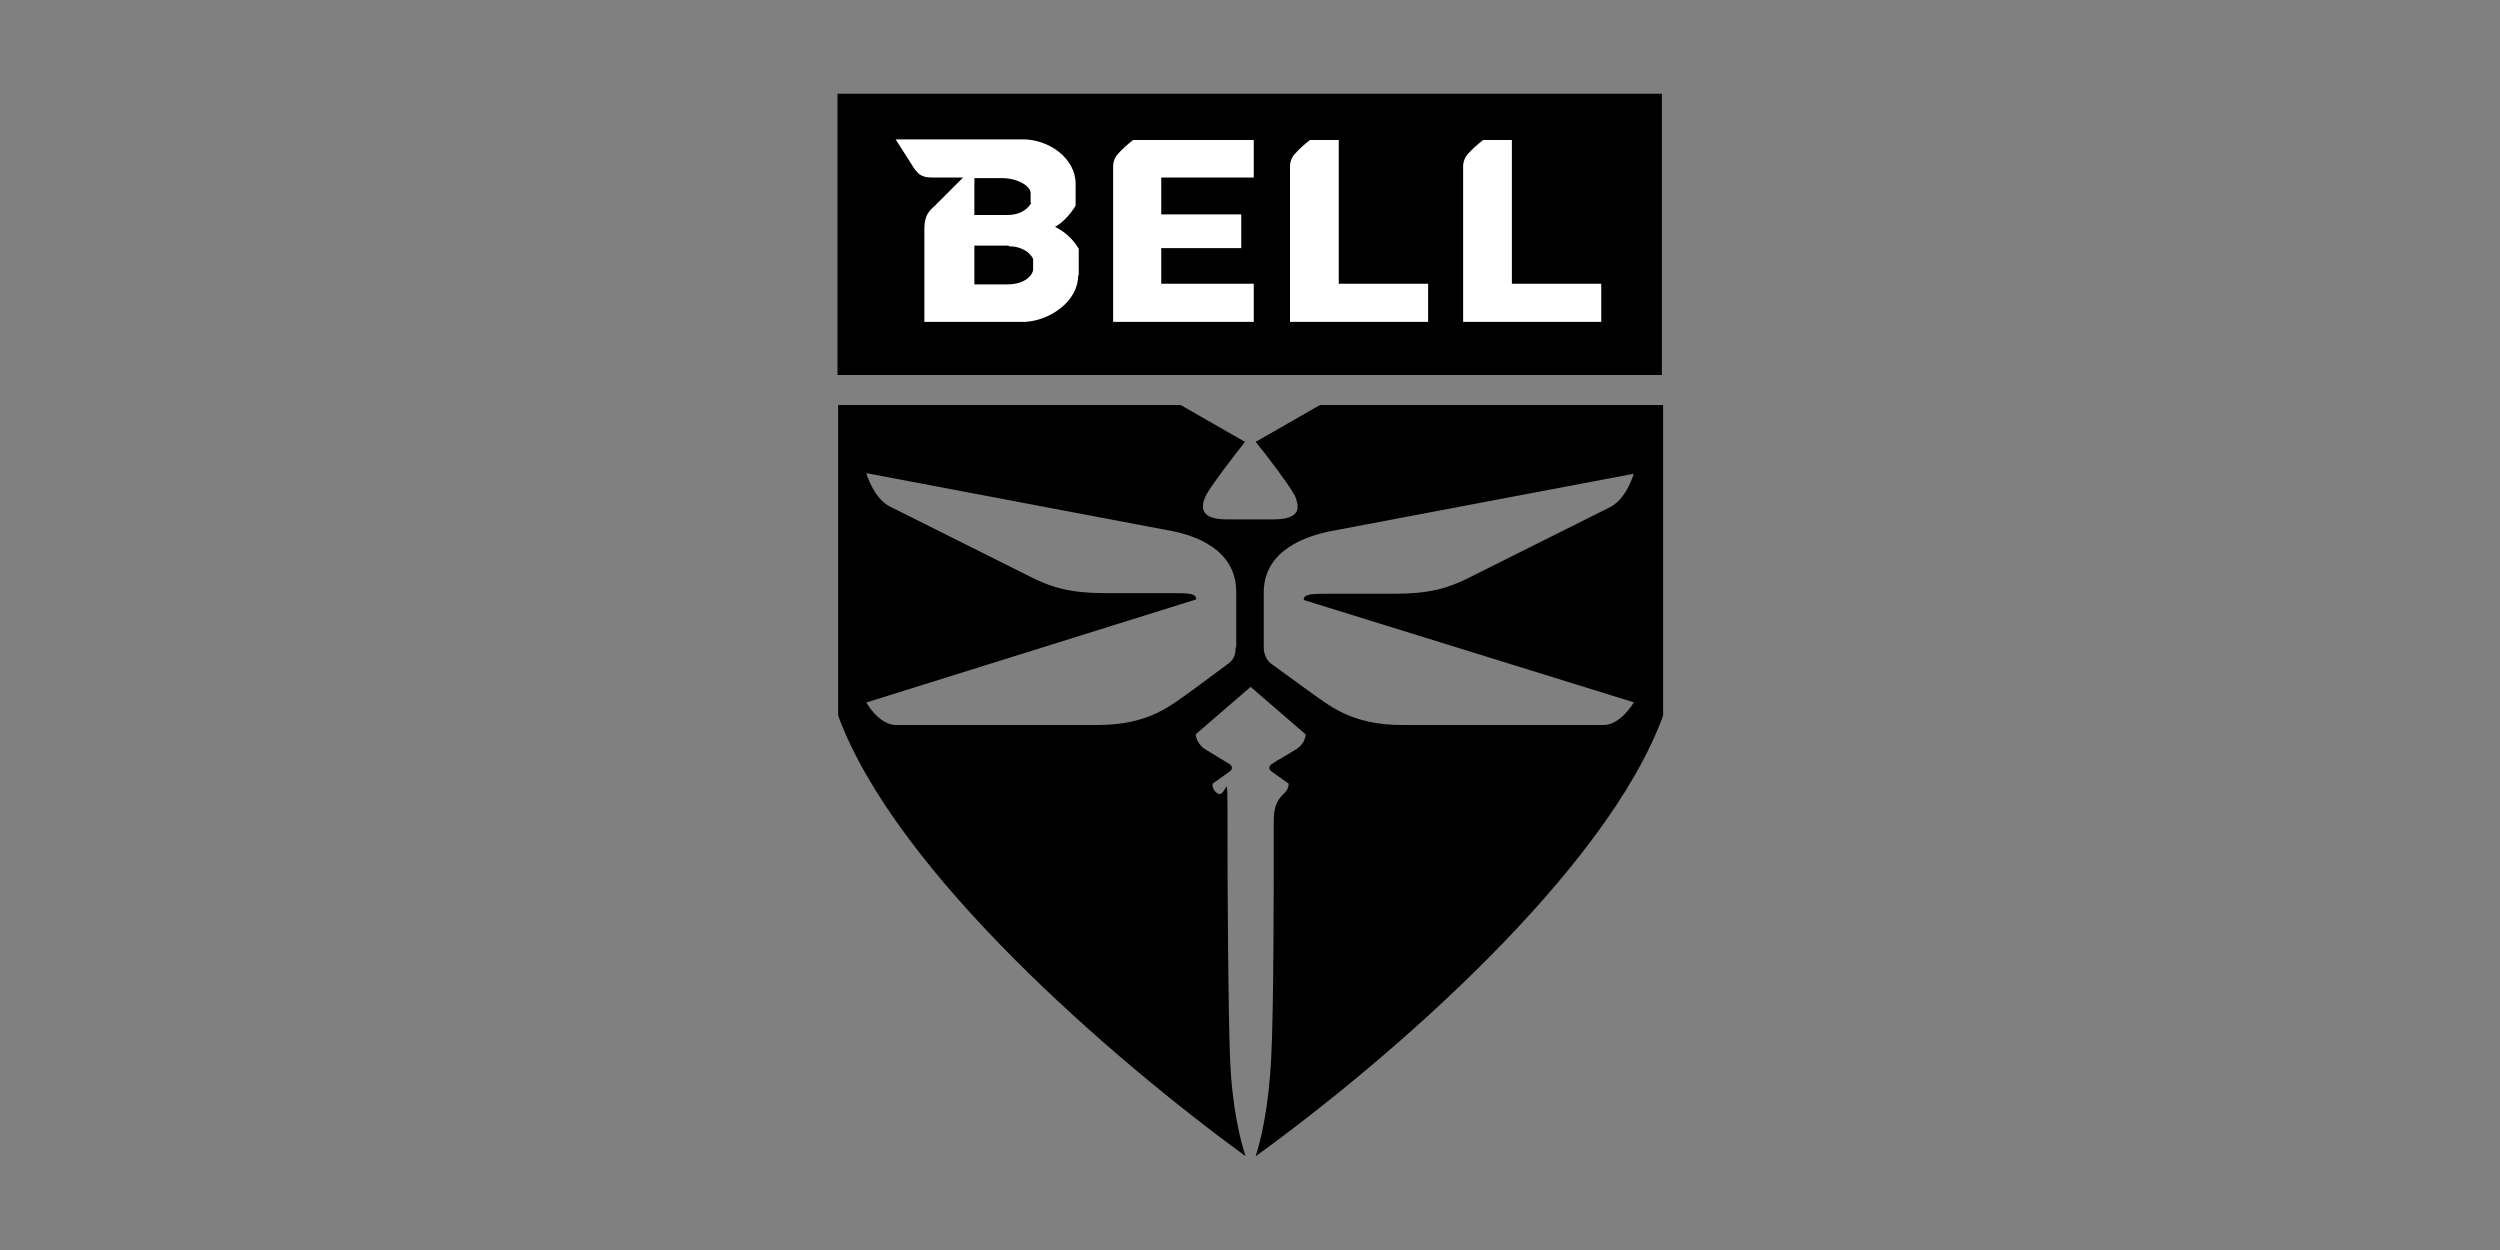 <?xml version="1.0" encoding="UTF-8"?>
<svg xmlns="http://www.w3.org/2000/svg" version="1.1" viewBox="0 0 400 200">
  <rect x="0" y="0" width="400" height="200" fill="#808080" stroke="none"/>
  <defs>
    <style>
      .cls-1 {
        fill: #fff;
      }
    </style>
  </defs>
  <!-- Generator: Adobe Illustrator 28.7.1, SVG Export Plug-In . SVG Version: 1.2.0 Build 142)  -->
  <g>
    <g id="Layer_1">
      <g>
        <path d="M265.9,60h-131.9V15h131.9v45ZM261.4,112.4s-2.1,3.6-4.8,3.6h-32.2c-8.4,0-11.8-3.2-15.5-5.8l-5.5-4c-.8-.6-1.2-1.6-1.2-2.6v-8.8c0-7,7.2-9,10.1-9.7l49.1-9.3s-1.1,3.9-3.7,5.3l-22.8,11.4c-3.2,1.6-6.2,2.5-11.7,2.5h-10.2c-3.2,0-4.4,0-4.4,1l52.9,16.4ZM197.7,103.6c0,1.1-.3,2-1.2,2.6l-5.4,4c-3.7,2.6-7.1,5.8-15.5,5.8h-32.2c-2.8,0-4.8-3.6-4.8-3.6l52.8-16.5c0-1-1.2-1-4.4-1h-10.2c-5.5,0-8.5-.9-11.7-2.5l-22.8-11.4c-2.6-1.4-3.7-5.3-3.7-5.3l49.1,9.3c2.9.6,10.1,2.6,10.1,9.7v8.9h0ZM211.2,64.8l-10.3,5.9c1.6,1.9,5.2,6.7,6.1,8.3.3.5.5,1.1.6,1.7.2,1.3-.6,2.4-3.8,2.4h-7.5c-3.2,0-4-1.1-3.8-2.4,0-.5.3-1.1.6-1.7.9-1.6,4.5-6.3,6.1-8.3l-10.3-5.9h-54.8v49.7c9.2,25,43.7,54.8,65.2,70.5-.8-2.4-2.2-7.7-2.5-15.9-.3-8-.4-26.2-.4-37.1s0-3.6-1.8-5.2c-.7-.6-.6-1.4-.6-1.4l2.8-2c.4-.3.4-.8,0-1.1l-4.1-2.5c-1.3-.9-1.4-2.3-1.4-2.3l8.8-7.6,8.8,7.6s0,1.4-1.4,2.3c-1.2.8-3.1,1.8-4.1,2.5-.4.3-.4.8,0,1.1l2.8,2s0,.8-.6,1.4c-1.8,1.6-1.8,3.2-1.8,5.2,0,10.8,0,29.1-.4,37.1-.4,8.2-1.7,13.5-2.5,15.9,21.6-15.6,56.1-45.6,65.2-70.5v-49.7h-54.8Z"/>
        <path class="cls-1" d="M164.9,32.4v-1.5c0-1.1-2-2.4-4.6-2.4h-4.4v5.9h5.3c1.6,0,3-.6,3.8-1.9M161.4,39.3h-5.5v6.2h5.3c2.9,0,4.1-1.6,4.1-2.4v-1.7c-.7-1.3-2.2-2-3.9-2M172.5,44.1c0,4.1-4.5,7.2-8.5,7.4h-16.1v-14.9c0-2.1.7-2.8,1.7-3.7l4.5-4.5h-5c-1.6,0-2.1-.5-2.8-1.4l-3-4.7h20.4c4.1,0,8.4,3,8.4,7.1v3.5c-.7,1.2-2,2.7-3.3,3.4,1.3.6,2.8,1.8,3.8,3.5v4.2h0ZM200.6,28.4h-14.8v5.9h12.8v5.4h-12.8v5.7h14.8v6.1h-22.5v-24.9c0-.7.3-1.5.8-2,.6-.7,1.5-1.5,2.4-2.2h19.3v6ZM214.2,22.4v23h14.3v6.1h-22.1v-24.9c0-.7.3-1.5.8-2,.6-.7,1.5-1.5,2.4-2.2h4.6ZM241.9,22.4v23h14.3v6.1h-22.1v-24.9c0-.7.3-1.5.8-2,.6-.7,1.5-1.5,2.4-2.2h4.6Z"/>
      </g>
    </g>
  </g>
</svg>